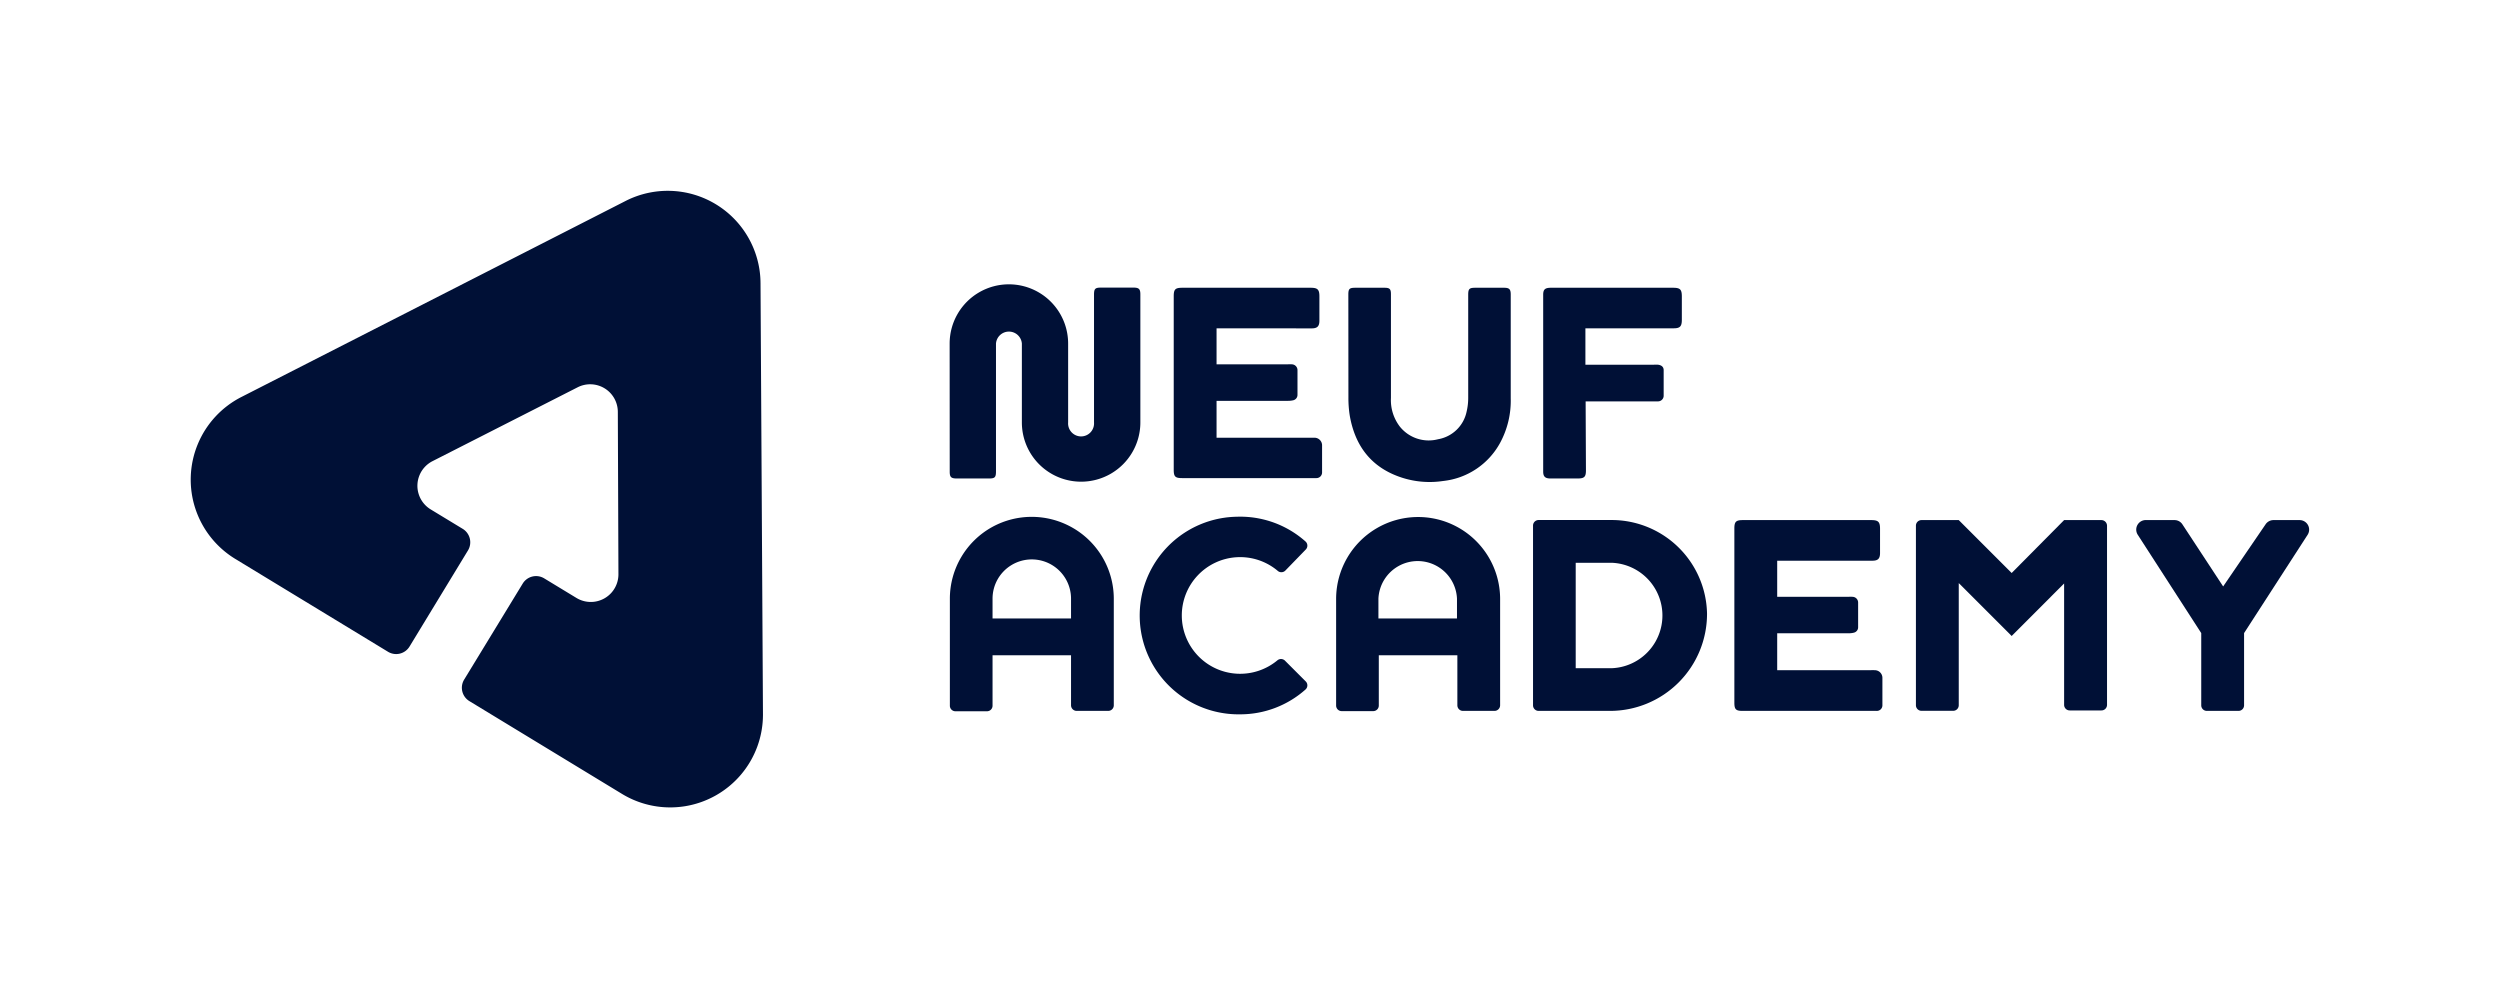 <?xml version="1.0" encoding="UTF-8"?> <svg xmlns="http://www.w3.org/2000/svg" id="Laag_1" data-name="Laag 1" viewBox="0 0 327.44 130.78"><defs><style>.cls-1{fill:#001036;}</style></defs><path class="cls-1" d="M159.34,43v4.72h9.31a3.84,3.84,0,0,1,.59,0,.76.76,0,0,1,.7.77c0,1.08,0,2.15,0,3.22a.72.72,0,0,1-.57.72,2.9,2.9,0,0,1-.66.07h-9.37v4.83h12.82a1,1,0,0,1,1,.95c0,1.19,0,2.39,0,3.58a.74.74,0,0,1-.78.76H154.82c-.89,0-1.09-.2-1.09-1.08V38.79c0-.9.21-1.1,1.12-1.1h16.82c.91,0,1.14.23,1.14,1.14,0,1.06,0,2.12,0,3.18,0,.72-.28,1-1,1Zm17.27,9.09a14.78,14.78,0,0,0,.17,2.31c.7,4.09,2.91,6.92,6.93,8.19A11.81,11.81,0,0,0,189,63,9.67,9.67,0,0,0,196.48,58a11.59,11.59,0,0,0,1.39-5.82V38.58c0-.7-.19-.89-.88-.89h-3.78c-.76,0-.91.15-.91.92,0,4.48,0,9,0,13.45a7.75,7.75,0,0,1-.21,1.86,4.62,4.62,0,0,1-3.74,3.61,4.84,4.84,0,0,1-5-1.65,5.69,5.69,0,0,1-1.17-3.75q0-6.81,0-13.6c0-.68-.17-.84-.84-.84H177.5c-.75,0-.9.14-.9.89Zm31.07.48h9a4.35,4.35,0,0,0,.51,0,.74.74,0,0,0,.71-.72c0-1.12,0-2.25,0-3.37,0-.43-.29-.65-.72-.71a3.76,3.76,0,0,0-.58,0h-8.95V43h11.57c.81,0,1.05-.25,1.06-1.06V38.84c0-.94-.22-1.15-1.16-1.15h-16c-.76,0-1,.23-1,.91V61.76c0,.66.26.91.95.91h3.57c.86,0,1.08-.21,1.08-1.06Zm-83.29,9.21c0,.7.18.88.88.89h4.27c.76,0,.91-.15.91-.93V45a1.7,1.7,0,0,1,3.39,0V55.33a7.76,7.76,0,1,0,15.52,0V38.56c0-.7-.19-.89-.89-.89h-4.27c-.76,0-.91.15-.91.93V55.33a1.7,1.7,0,1,1-3.39,0V45a7.76,7.76,0,0,0-15.52,0Z"></path><path class="cls-1" d="M167.33,86.47a7.64,7.64,0,1,1,0-11.72.73.73,0,0,0,1,0L171,72a.73.73,0,0,0,0-1.07,12.87,12.87,0,0,0-9-3.25,12.94,12.94,0,0,0,.43,25.88A12.86,12.86,0,0,0,171,90.3a.73.73,0,0,0,0-1.07l-2.72-2.72A.74.74,0,0,0,167.33,86.47Z"></path><path class="cls-1" d="M140.26,69A10.74,10.74,0,0,0,130,69a10.73,10.73,0,0,0-5.59,9.43v14a.73.73,0,0,0,.73.73h4.13a.73.73,0,0,0,.73-.73V85.82h10.28v6.56a.74.74,0,0,0,.74.73h4.13a.73.73,0,0,0,.73-.73v-14A10.72,10.72,0,0,0,140.26,69ZM130,81V78.41a5.14,5.14,0,1,1,10.28,0V81Z"></path><path class="cls-1" d="M190.83,69A10.74,10.74,0,0,0,175,78.41v14a.73.73,0,0,0,.73.73h4.13a.73.73,0,0,0,.73-.73V85.82h10.29v6.56a.73.73,0,0,0,.73.73h4.13a.74.74,0,0,0,.74-.73v-14A10.74,10.74,0,0,0,190.83,69ZM180.54,81V78.41a5.15,5.15,0,0,1,10.29,0V81Z"></path><path class="cls-1" d="M200.79,68.85V92.38a.73.73,0,0,0,.73.73h9.29a12.71,12.71,0,0,0,12.77-12.74,12.5,12.5,0,0,0-12.49-12.26h-9.57A.73.73,0,0,0,200.79,68.85Zm10.3,18.67h-4.71V73.71h4.71a6.91,6.91,0,0,1,0,13.81Z"></path><path class="cls-1" d="M232.77,73.44v4.73h9.31a3.82,3.82,0,0,1,.59,0,.75.75,0,0,1,.7.77c0,1.07,0,2.15,0,3.22a.72.72,0,0,1-.58.71,2.43,2.43,0,0,1-.66.07h-9.36v4.84H245a5,5,0,0,1,.55,0,1,1,0,0,1,1,1c0,1.19,0,2.38,0,3.57a.73.73,0,0,1-.78.76H228.25c-.89,0-1.09-.19-1.09-1.08V69.22c0-.89.21-1.1,1.12-1.1H245.1c.91,0,1.14.24,1.14,1.14q0,1.59,0,3.18c0,.73-.28,1-1,1Z"></path><path class="cls-1" d="M256.55,68.12h-4.88a.73.73,0,0,0-.73.73V92.37a.73.73,0,0,0,.73.73h4.15a.73.73,0,0,0,.73-.73v-16l6.93,6.93,6.87-6.88v15.9a.73.73,0,0,0,.74.73h4.14a.73.73,0,0,0,.74-.73V68.85a.74.74,0,0,0-.74-.73h-4.88l-6.87,6.93Z"></path><path class="cls-1" d="M301.2,68.12h-3.46a1.25,1.25,0,0,0-1,.55l-5.56,8.14-5.33-8.12a1.23,1.23,0,0,0-1-.57h-3.7A1.25,1.25,0,0,0,280,70.05l8.31,12.87v9.46a.73.73,0,0,0,.73.73h4.15a.73.73,0,0,0,.73-.73V82.92l8.32-12.87A1.25,1.25,0,0,0,301.2,68.12Z"></path><path class="cls-1" d="M99.93,93.57l-.32-56.49A12.15,12.15,0,0,0,81.94,26.32L31.61,52a12.15,12.15,0,0,0-.8,21.2l20,12.16a2.05,2.05,0,0,0,2.83-.68l7.65-12.58a2.06,2.06,0,0,0-.68-2.83l-4.2-2.55a3.62,3.62,0,0,1,.24-6.32l19-9.67a3.62,3.62,0,0,1,5.27,3.2L81,75.2a3.62,3.62,0,0,1-5.51,3.11l-4.2-2.55a2.05,2.05,0,0,0-2.83.68L60.8,89a2.05,2.05,0,0,0,.68,2.83l20,12.16A12.15,12.15,0,0,0,99.93,93.57Z"></path></svg> 